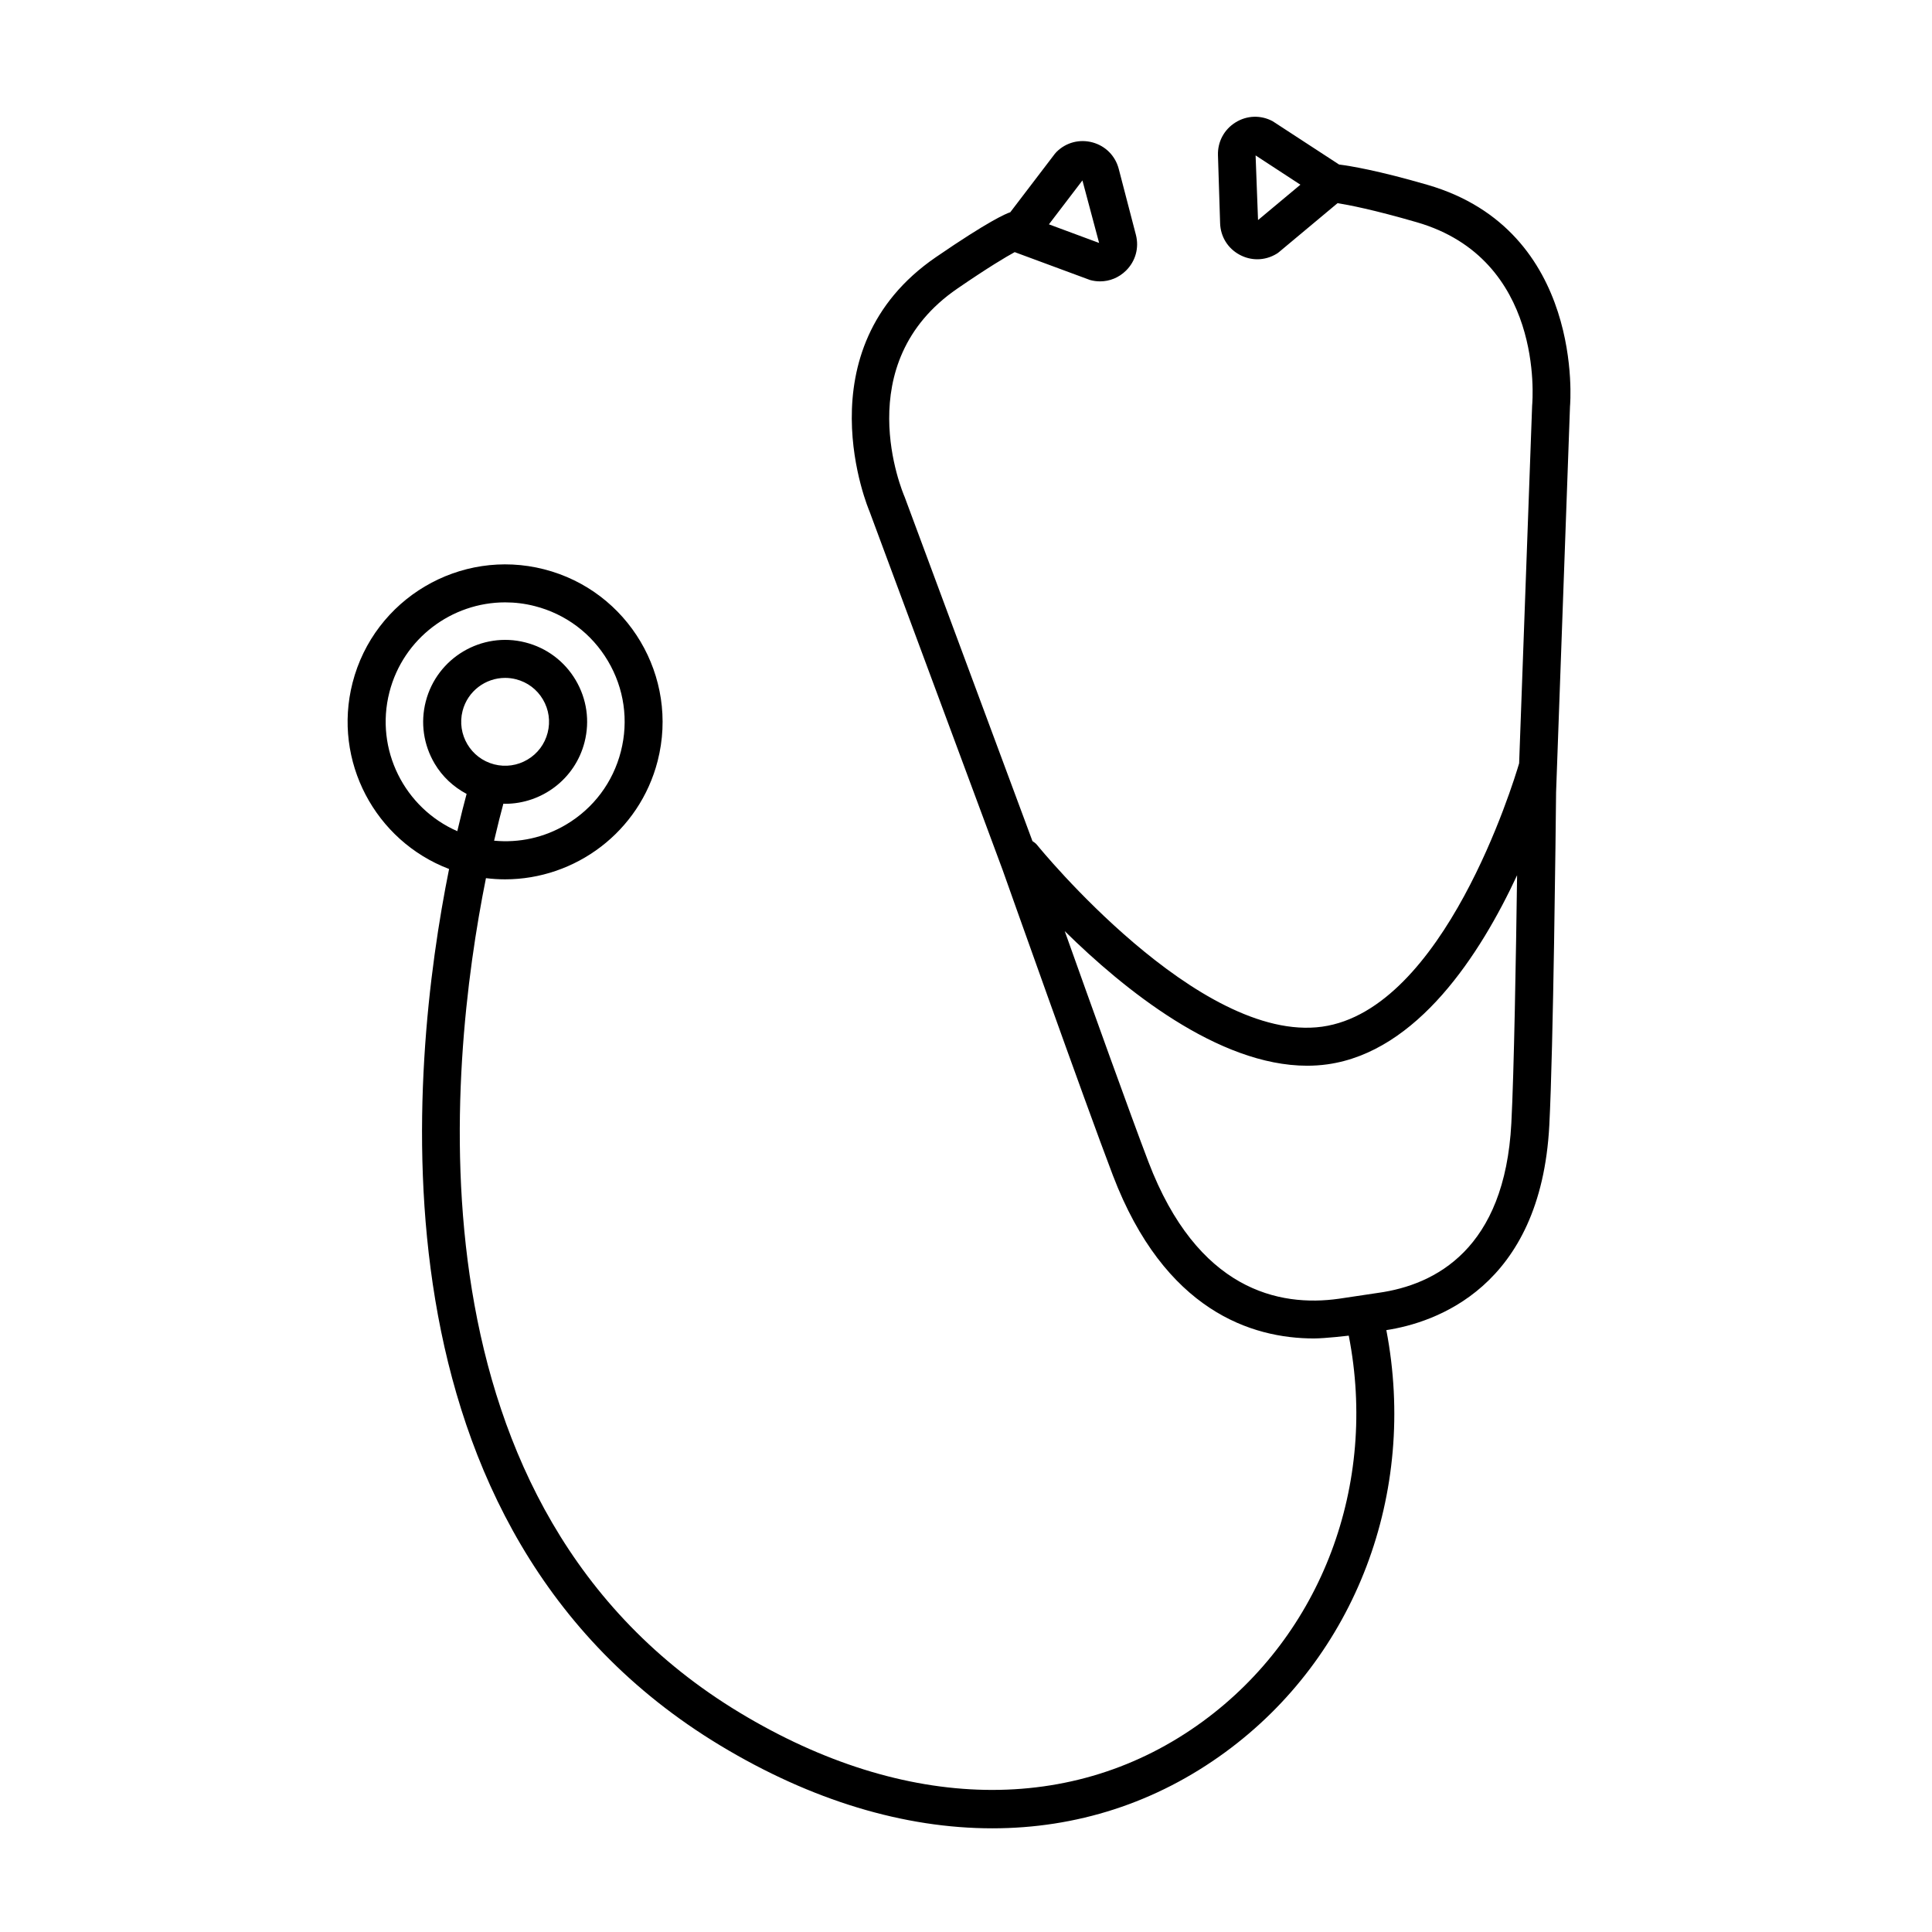 <?xml version="1.0" encoding="UTF-8"?>
<!-- The Best Svg Icon site in the world: iconSvg.co, Visit us! https://iconsvg.co -->
<svg fill="#000000" width="800px" height="800px" version="1.1" viewBox="144 144 512 512" xmlns="http://www.w3.org/2000/svg">
 <path d="m522.28 192.98c-13.195-3.828-20.516-5.019-23.41-5.379l-17.594-11.473c-3.144-1.688-6.82-1.57-9.844 0.309-3.027 1.879-4.769 5.125-4.66 8.691l0.57 18.031c0.109 3.559 2.051 6.691 5.195 8.367 1.477 0.789 3.066 1.184 4.66 1.184 1.789 0 3.582-0.504 5.184-1.496 0.203-0.121 0.395-0.262 0.57-0.414l15.512-12.957c2.856 0.449 9.473 1.707 21.016 5.059 33.68 9.766 30.711 46.758 30.551 48.602l-3.445 94.785c-1.57 5.34-19.945 65.285-52.203 69.793-32.684 4.539-75.121-47.629-75.547-48.16-0.348-0.43-0.785-0.734-1.223-1.02l-33.867-91.195c-0.625-1.438-14.957-35.387 13.961-55.227 8.297-5.691 12.914-8.418 15.199-9.664l19.965 7.387c0.887 0.246 1.777 0.363 2.66 0.363 2.539 0 4.988-0.988 6.871-2.848 2.539-2.504 3.516-6.055 2.621-9.5l-4.543-17.453c-0.902-3.449-3.481-6.07-6.918-7.019-3.445-0.938-7.004-0.016-9.543 2.484-0.168 0.16-0.324 0.344-0.469 0.527l-11.828 15.508c-0.016 0.004-0.031 0-0.047 0.004-1.043 0.336-5.551 2.207-19.668 11.895-35.859 24.598-17.672 67.152-17.598 67.301l35.316 95.129c0.555 1.551 21.664 61.133 29.195 80.871 13.723 35.961 36.828 43.238 53.289 43.238 2.938 0 9.227-0.742 9.227-0.742 7.715 39.438-7.133 79.16-38.672 102.23-34.16 24.988-78.875 24.148-122.69-2.293-89.516-54-77.391-170.93-67.289-221.18 1.699 0.211 3.391 0.316 5.066 0.316 18.605 0 35.613-12.551 40.438-31.383 5.707-22.293-7.777-45.07-30.074-50.777-22.277-5.715-45.074 7.777-50.785 30.074-5.316 20.75 6.016 41.902 25.582 49.344-10.504 52.219-23.211 174.89 71.848 232.27 24.25 14.637 48.844 21.961 72.117 21.961 22.273 0 43.344-6.715 61.727-20.168 34.598-25.305 50.961-68.734 42.691-111.86 12.723-1.949 40.941-11.133 43.188-54.281 1.074-20.523 1.707-79.238 1.797-88.34 0-0.02 0.004-0.035 0.004-0.055l3.684-102.15c0.059-0.48 3.988-46.582-37.785-58.688zm-44.887 9.34-0.648-17.133 11.875 7.758zm-46.539-10.504 4.422 16.57-13.301-4.934zm-155.88 154.75c-6.219-1.594-9.98-7.949-8.387-14.172 1.352-5.25 6.086-8.746 11.273-8.746 0.953 0 1.926 0.117 2.887 0.363 3.019 0.77 5.547 2.664 7.129 5.344 1.582 2.68 2.031 5.805 1.258 8.82-0.77 3.012-2.664 5.547-5.344 7.129-2.68 1.586-5.809 2.031-8.816 1.262zm-27.777-19.129c3.664-14.281 16.559-23.805 30.672-23.805 2.594 0 5.231 0.316 7.856 0.992 8.191 2.098 15.074 7.262 19.383 14.535 4.309 7.273 5.527 15.793 3.43 23.988-2.098 8.191-7.262 15.078-14.535 19.387-5.824 3.457-12.445 4.883-19.059 4.254 0.969-4.16 1.82-7.465 2.453-9.805 0.156 0.004 0.312 0.031 0.469 0.031 9.684 0 18.539-6.531 21.043-16.328 1.441-5.617 0.605-11.461-2.352-16.461-2.957-4.988-7.68-8.531-13.301-9.969-11.586-2.977-23.449 4.047-26.426 15.645-1.441 5.617-0.605 11.461 2.352 16.461 2.055 3.473 5.004 6.184 8.473 8.031-0.648 2.402-1.5 5.742-2.465 9.875-13.961-6.106-21.895-21.605-17.992-36.832zm262.13 159.17-10.488 1.57c-15.895 2.254-37.512-2.254-50.5-36.285-4.801-12.586-15.191-41.551-22.172-61.133 15.531 15.305 40.621 35.668 64.234 35.668 1.805 0 3.602-0.117 5.379-0.367 23.867-3.34 40.52-29.164 50.266-50.113-0.293 21.547-0.812 52.148-1.523 65.727-1.734 33.281-20.078 42.809-35.195 44.934z"/>
</svg>